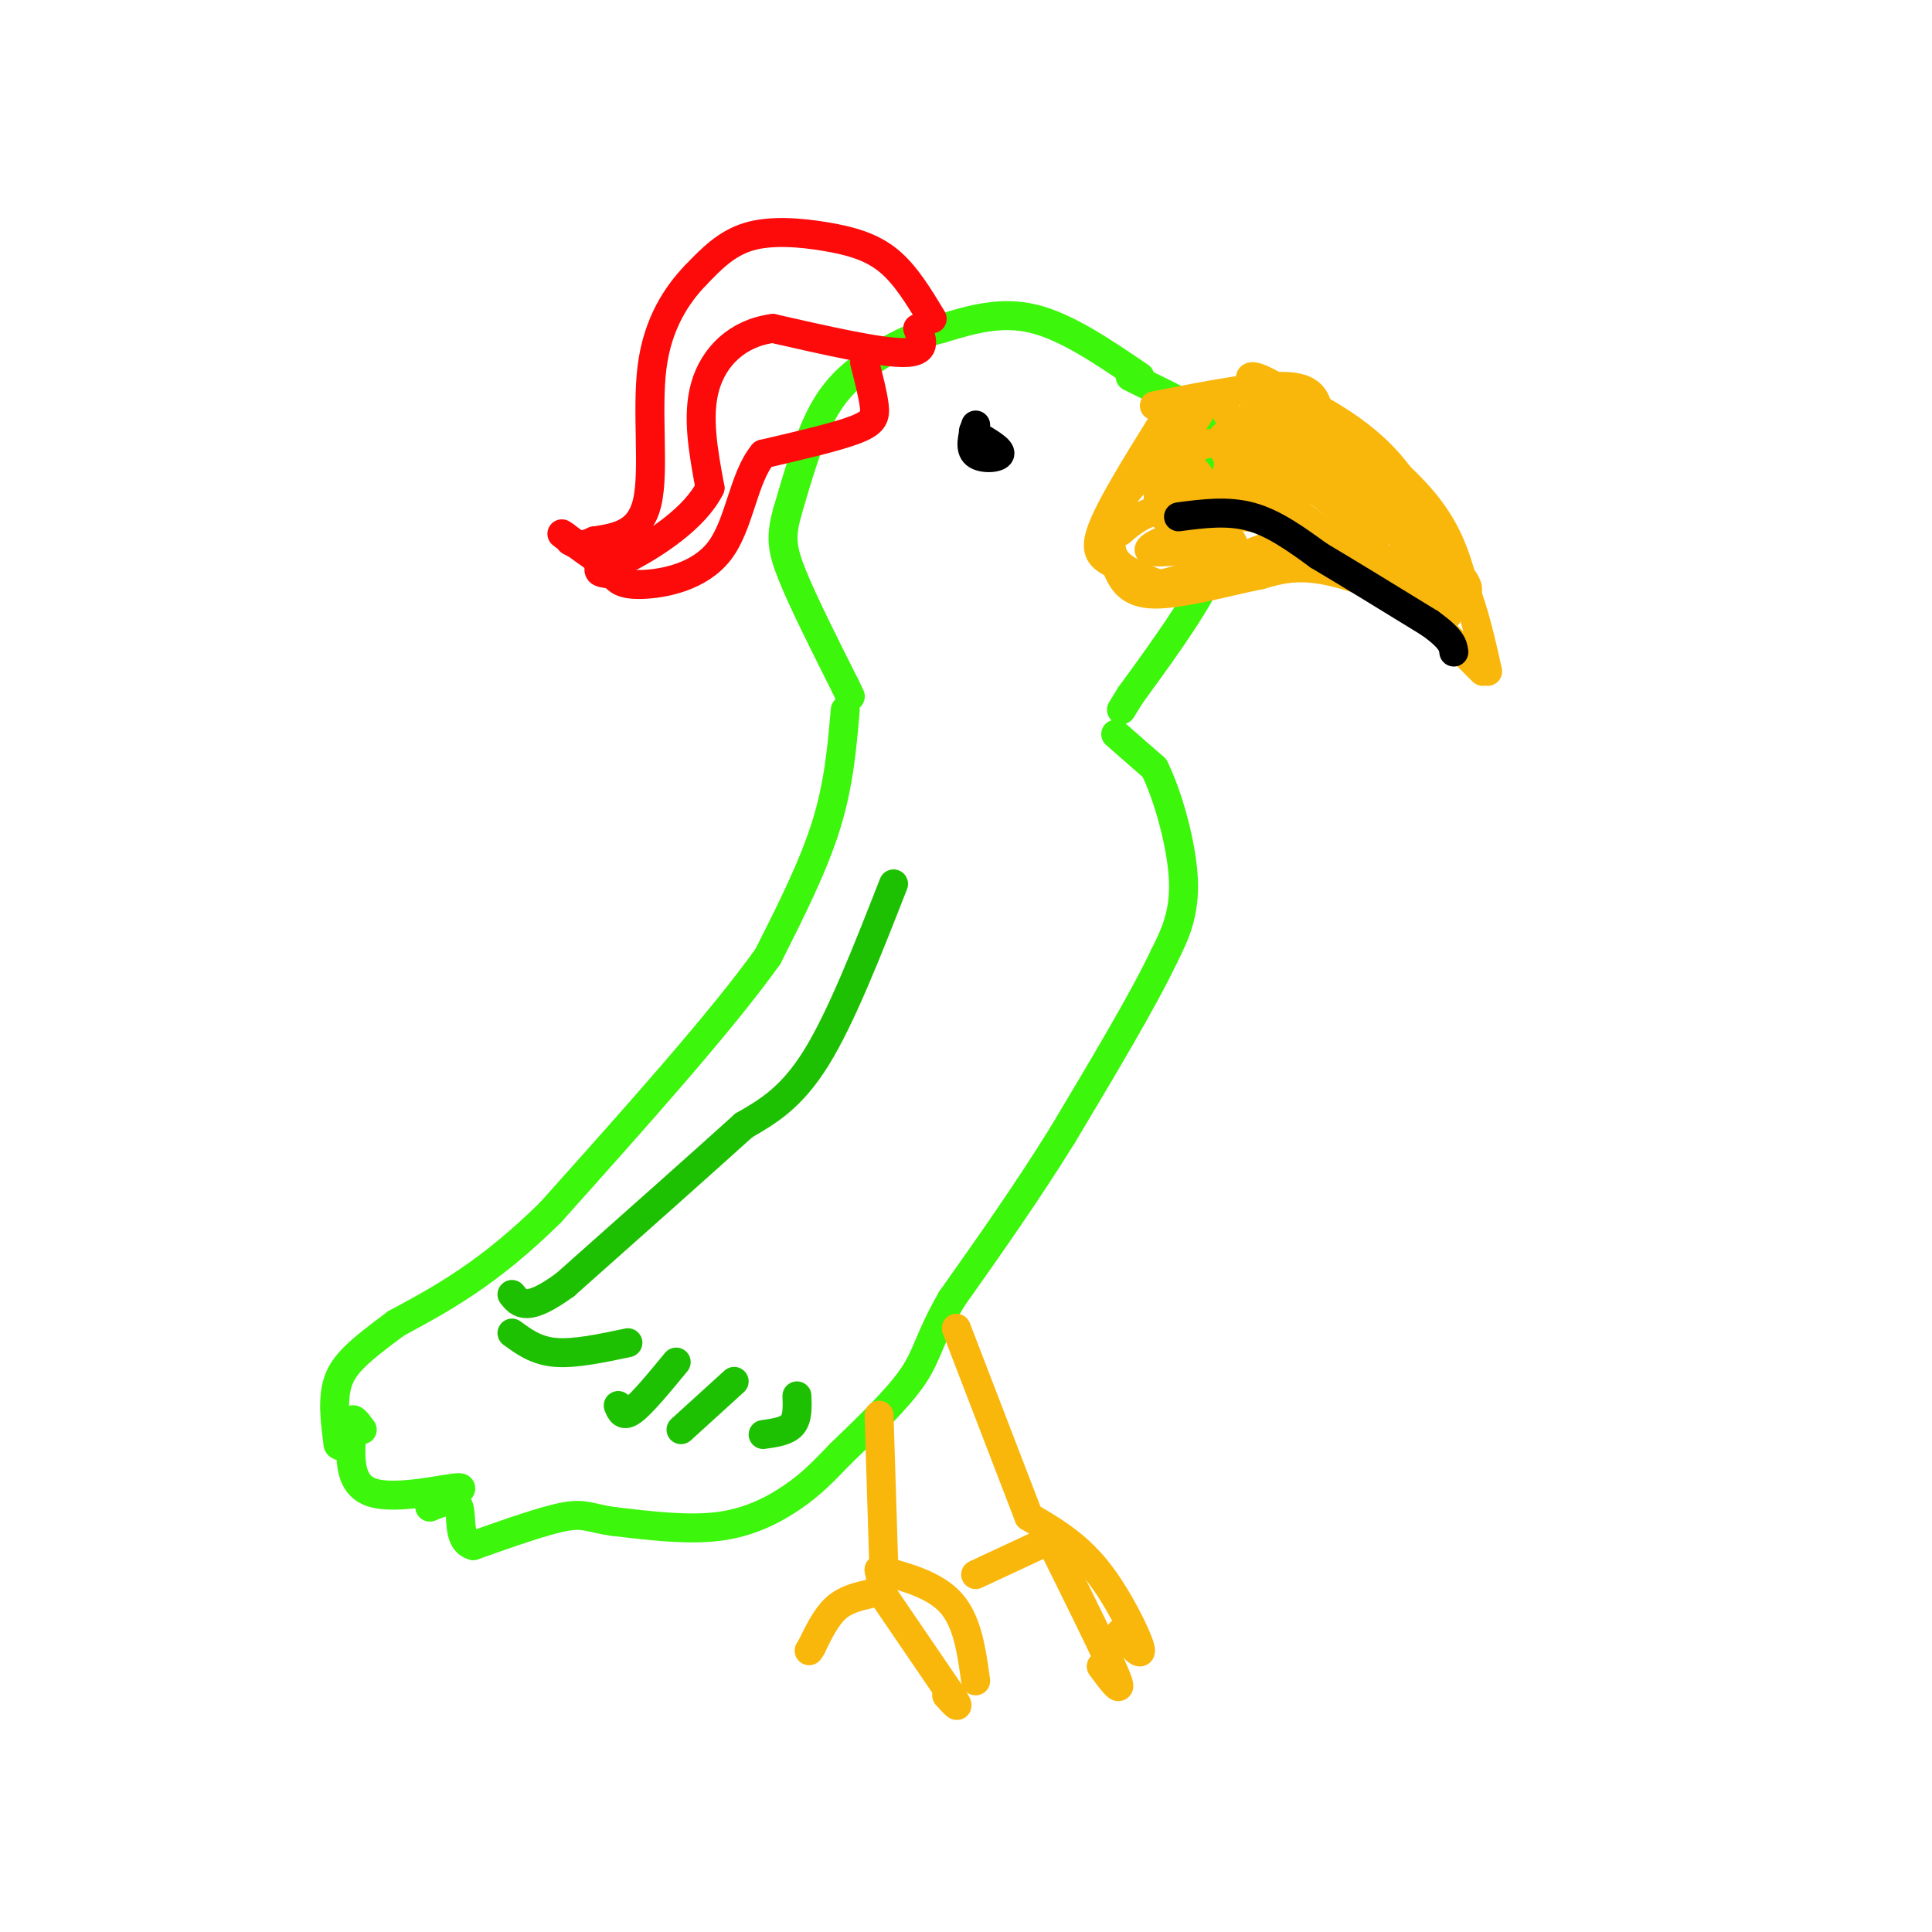<svg viewBox='0 0 400 400' version='1.1' xmlns='http://www.w3.org/2000/svg' xmlns:xlink='http://www.w3.org/1999/xlink'><g fill='none' stroke='rgb(60,246,12)' stroke-width='6' stroke-linecap='round' stroke-linejoin='round'><path d='M236,78c-7.583,-5.167 -15.167,-10.333 -22,-12c-6.833,-1.667 -12.917,0.167 -19,2'/><path d='M195,68c-5.821,1.476 -10.875,4.167 -15,7c-4.125,2.833 -7.321,5.810 -10,11c-2.679,5.190 -4.839,12.595 -7,20'/><path d='M163,106c-1.356,4.978 -1.244,7.422 1,13c2.244,5.578 6.622,14.289 11,23'/><path d='M175,142c1.833,3.833 0.917,1.917 0,0'/><path d='M175,147c-0.667,7.750 -1.333,15.500 -4,24c-2.667,8.500 -7.333,17.750 -12,27'/><path d='M159,198c-9.500,13.333 -27.250,33.167 -45,53'/><path d='M114,251c-12.833,12.667 -22.417,17.833 -32,23'/><path d='M82,274c-7.644,5.667 -10.756,8.333 -12,12c-1.244,3.667 -0.622,8.333 0,13'/><path d='M70,299c0.500,1.333 1.750,-1.833 3,-5'/><path d='M234,78c4.556,2.244 9.111,4.489 12,6c2.889,1.511 4.111,2.289 5,7c0.889,4.711 1.444,13.356 2,22'/><path d='M253,113c-2.833,8.833 -10.917,19.917 -19,31'/><path d='M234,144c-3.167,5.167 -1.583,2.583 0,0'/><path d='M231,152c0.000,0.000 8.000,7.000 8,7'/><path d='M239,159c2.756,5.489 5.644,15.711 6,23c0.356,7.289 -1.822,11.644 -4,16'/><path d='M241,198c-4.167,8.833 -12.583,22.917 -21,37'/><path d='M220,235c-7.333,11.833 -15.167,22.917 -23,34'/><path d='M197,269c-4.689,8.133 -4.911,11.467 -8,16c-3.089,4.533 -9.044,10.267 -15,16'/><path d='M174,301c-3.952,4.143 -6.333,6.500 -10,9c-3.667,2.500 -8.619,5.143 -15,6c-6.381,0.857 -14.190,-0.071 -22,-1'/><path d='M127,315c-4.800,-0.644 -5.800,-1.756 -10,-1c-4.200,0.756 -11.600,3.378 -19,6'/><path d='M98,320c-3.356,-0.844 -2.244,-5.956 -3,-8c-0.756,-2.044 -3.378,-1.022 -6,0'/><path d='M89,312c1.452,-1.131 8.083,-3.958 6,-4c-2.083,-0.042 -12.881,2.702 -18,1c-5.119,-1.702 -4.560,-7.851 -4,-14'/><path d='M73,295c-0.333,-2.167 0.833,-0.583 2,1'/></g>
<g fill='none' stroke='rgb(249,183,11)' stroke-width='6' stroke-linecap='round' stroke-linejoin='round'><path d='M239,84c10.667,-2.083 21.333,-4.167 27,-4c5.667,0.167 6.333,2.583 7,5'/><path d='M273,85c5.356,3.978 15.244,11.422 21,18c5.756,6.578 7.378,12.289 9,18'/><path d='M303,121c2.333,6.000 3.667,12.000 5,18'/><path d='M307,139c0.000,0.000 -13.000,-13.000 -13,-13'/><path d='M294,126c-5.889,-3.844 -14.111,-6.956 -20,-8c-5.889,-1.044 -9.444,-0.022 -13,1'/><path d='M261,119c-6.556,1.311 -16.444,4.089 -22,4c-5.556,-0.089 -6.778,-3.044 -8,-6'/><path d='M231,117c-2.489,-1.467 -4.711,-2.133 -3,-7c1.711,-4.867 7.356,-13.933 13,-23'/><path d='M241,87c2.333,-4.333 1.667,-3.667 1,-3'/><path d='M299,127c-8.560,-5.738 -17.119,-11.476 -24,-15c-6.881,-3.524 -12.083,-4.833 -18,-5c-5.917,-0.167 -12.548,0.810 -13,2c-0.452,1.190 5.274,2.595 11,4'/><path d='M255,113c1.233,-0.319 -1.185,-3.116 -6,-3c-4.815,0.116 -12.027,3.147 -11,4c1.027,0.853 10.293,-0.470 13,-1c2.707,-0.530 -1.147,-0.265 -5,0'/><path d='M246,113c0.799,-0.405 5.297,-1.418 4,-1c-1.297,0.418 -8.388,2.266 -8,2c0.388,-0.266 8.254,-2.648 9,-3c0.746,-0.352 -5.627,1.324 -12,3'/><path d='M239,114c-0.538,0.076 4.117,-1.235 7,-4c2.883,-2.765 3.994,-6.985 3,-10c-0.994,-3.015 -4.093,-4.824 -6,-5c-1.907,-0.176 -2.621,1.281 -3,4c-0.379,2.719 -0.424,6.698 1,8c1.424,1.302 4.318,-0.074 7,-2c2.682,-1.926 5.152,-4.403 6,-7c0.848,-2.597 0.075,-5.315 -2,-6c-2.075,-0.685 -5.450,0.661 -7,3c-1.550,2.339 -1.275,5.669 -1,9'/><path d='M244,104c0.520,1.763 2.319,1.672 5,0c2.681,-1.672 6.243,-4.923 7,-9c0.757,-4.077 -1.292,-8.979 -3,-11c-1.708,-2.021 -3.075,-1.159 -5,2c-1.925,3.159 -4.407,8.617 -5,10c-0.593,1.383 0.704,-1.308 2,-4'/><path d='M245,92c-1.933,0.896 -7.766,5.137 -11,9c-3.234,3.863 -3.871,7.348 -4,10c-0.129,2.652 0.249,4.472 2,6c1.751,1.528 4.876,2.764 8,4'/><path d='M240,121c5.929,-1.095 16.750,-5.833 23,-8c6.250,-2.167 7.929,-1.762 12,0c4.071,1.762 10.536,4.881 17,8'/><path d='M292,121c4.726,3.750 8.042,9.125 8,5c-0.042,-4.125 -3.440,-17.750 -10,-27c-6.560,-9.250 -16.280,-14.125 -26,-19'/><path d='M264,80c-5.833,-3.440 -7.417,-2.542 -1,3c6.417,5.542 20.833,15.726 21,18c0.167,2.274 -13.917,-3.363 -28,-9'/><path d='M256,92c-1.971,1.791 7.100,10.769 18,18c10.900,7.231 23.627,12.716 28,13c4.373,0.284 0.392,-4.633 -5,-9c-5.392,-4.367 -12.196,-8.183 -19,-12'/><path d='M281,108c-11.874,-9.092 -23.749,-18.184 -27,-18c-3.251,0.184 2.121,9.643 9,16c6.879,6.357 15.267,9.611 19,10c3.733,0.389 2.813,-2.088 2,-5c-0.813,-2.912 -1.518,-6.261 -5,-10c-3.482,-3.739 -9.741,-7.870 -16,-12'/><path d='M263,89c-0.947,-0.502 4.685,4.244 7,5c2.315,0.756 1.311,-2.478 -1,-6c-2.311,-3.522 -5.930,-7.333 -8,-6c-2.070,1.333 -2.591,7.809 2,13c4.591,5.191 14.296,9.095 24,13'/><path d='M287,108c4.844,3.844 4.956,6.956 4,5c-0.956,-1.956 -2.978,-8.978 -5,-16'/><path d='M286,97c1.800,3.956 8.800,21.844 11,28c2.200,6.156 -0.400,0.578 -3,-5'/><path d='M294,120c-5.488,-3.536 -17.708,-9.875 -28,-13c-10.292,-3.125 -18.655,-3.036 -24,-2c-5.345,1.036 -7.673,3.018 -10,5'/><path d='M232,110c-1.667,0.833 -0.833,0.417 0,0'/><path d='M182,293c0.000,0.000 1.000,32.000 1,32'/><path d='M183,325c0.000,5.333 -0.500,2.667 -1,0'/><path d='M182,325c5.833,1.583 11.667,3.167 15,7c3.333,3.833 4.167,9.917 5,16'/><path d='M182,329c0.000,0.000 15.000,22.000 15,22'/><path d='M197,351c2.333,3.667 0.667,1.833 -1,0'/><path d='M180,330c-2.500,0.583 -5.000,1.167 -7,3c-2.000,1.833 -3.500,4.917 -5,8'/><path d='M168,341c-0.833,1.333 -0.417,0.667 0,0'/><path d='M198,275c0.000,0.000 15.000,39.000 15,39'/><path d='M213,314c4.822,2.800 9.644,5.600 14,11c4.356,5.400 8.244,13.400 9,16c0.756,2.600 -1.622,-0.200 -4,-3'/><path d='M217,318c6.083,12.250 12.167,24.500 14,29c1.833,4.500 -0.583,1.250 -3,-2'/><path d='M217,319c0.000,0.000 -15.000,7.000 -15,7'/></g>
<g fill='none' stroke='rgb(253,10,10)' stroke-width='6' stroke-linecap='round' stroke-linejoin='round'><path d='M193,66c-2.744,-4.554 -5.488,-9.107 -9,-12c-3.512,-2.893 -7.792,-4.125 -13,-5c-5.208,-0.875 -11.345,-1.393 -16,0c-4.655,1.393 -7.827,4.696 -11,8'/><path d='M144,57c-3.810,3.964 -7.833,9.875 -9,19c-1.167,9.125 0.524,21.464 -1,28c-1.524,6.536 -6.262,7.268 -11,8'/><path d='M123,112c-2.667,1.333 -3.833,0.667 -5,0'/><path d='M190,68c1.000,2.500 2.000,5.000 -3,5c-5.000,0.000 -16.000,-2.500 -27,-5'/><path d='M160,68c-7.356,0.956 -12.244,5.844 -14,12c-1.756,6.156 -0.378,13.578 1,21'/><path d='M147,101c-3.131,6.298 -11.458,11.542 -16,14c-4.542,2.458 -5.298,2.131 -7,1c-1.702,-1.131 -4.351,-3.065 -7,-5'/><path d='M117,111c-1.167,-0.833 -0.583,-0.417 0,0'/><path d='M179,75c0.867,3.356 1.733,6.711 2,9c0.267,2.289 -0.067,3.511 -4,5c-3.933,1.489 -11.467,3.244 -19,5'/><path d='M158,94c-4.095,4.857 -4.833,14.500 -9,20c-4.167,5.500 -11.762,6.857 -16,7c-4.238,0.143 -5.119,-0.929 -6,-2'/><path d='M127,119c-1.689,-0.356 -2.911,-0.244 -3,-1c-0.089,-0.756 0.956,-2.378 2,-4'/></g>
<g fill='none' stroke='rgb(0,0,0)' stroke-width='6' stroke-linecap='round' stroke-linejoin='round'><path d='M202,88c-0.667,2.444 -1.333,4.889 0,6c1.333,1.111 4.667,0.889 5,0c0.333,-0.889 -2.333,-2.444 -5,-4'/><path d='M202,90c-0.833,-0.833 -0.417,-0.917 0,-1'/><path d='M244,107c5.083,-0.667 10.167,-1.333 15,0c4.833,1.333 9.417,4.667 14,8'/><path d='M273,115c6.167,3.667 14.583,8.833 23,14'/><path d='M296,129c4.667,3.333 4.833,4.667 5,6'/></g>
<g fill='none' stroke='rgb(30,193,1)' stroke-width='6' stroke-linecap='round' stroke-linejoin='round'><path d='M185,183c-5.417,13.833 -10.833,27.667 -16,36c-5.167,8.333 -10.083,11.167 -15,14'/><path d='M154,233c-8.667,7.833 -22.833,20.417 -37,33'/><path d='M117,266c-8.000,5.833 -9.500,3.917 -11,2'/><path d='M130,278c-5.500,1.167 -11.000,2.333 -15,2c-4.000,-0.333 -6.500,-2.167 -9,-4'/><path d='M140,282c-3.500,4.250 -7.000,8.500 -9,10c-2.000,1.500 -2.500,0.250 -3,-1'/><path d='M152,286c0.000,0.000 -11.000,10.000 -11,10'/><path d='M165,289c0.083,2.333 0.167,4.667 -1,6c-1.167,1.333 -3.583,1.667 -6,2'/></g>
</svg>